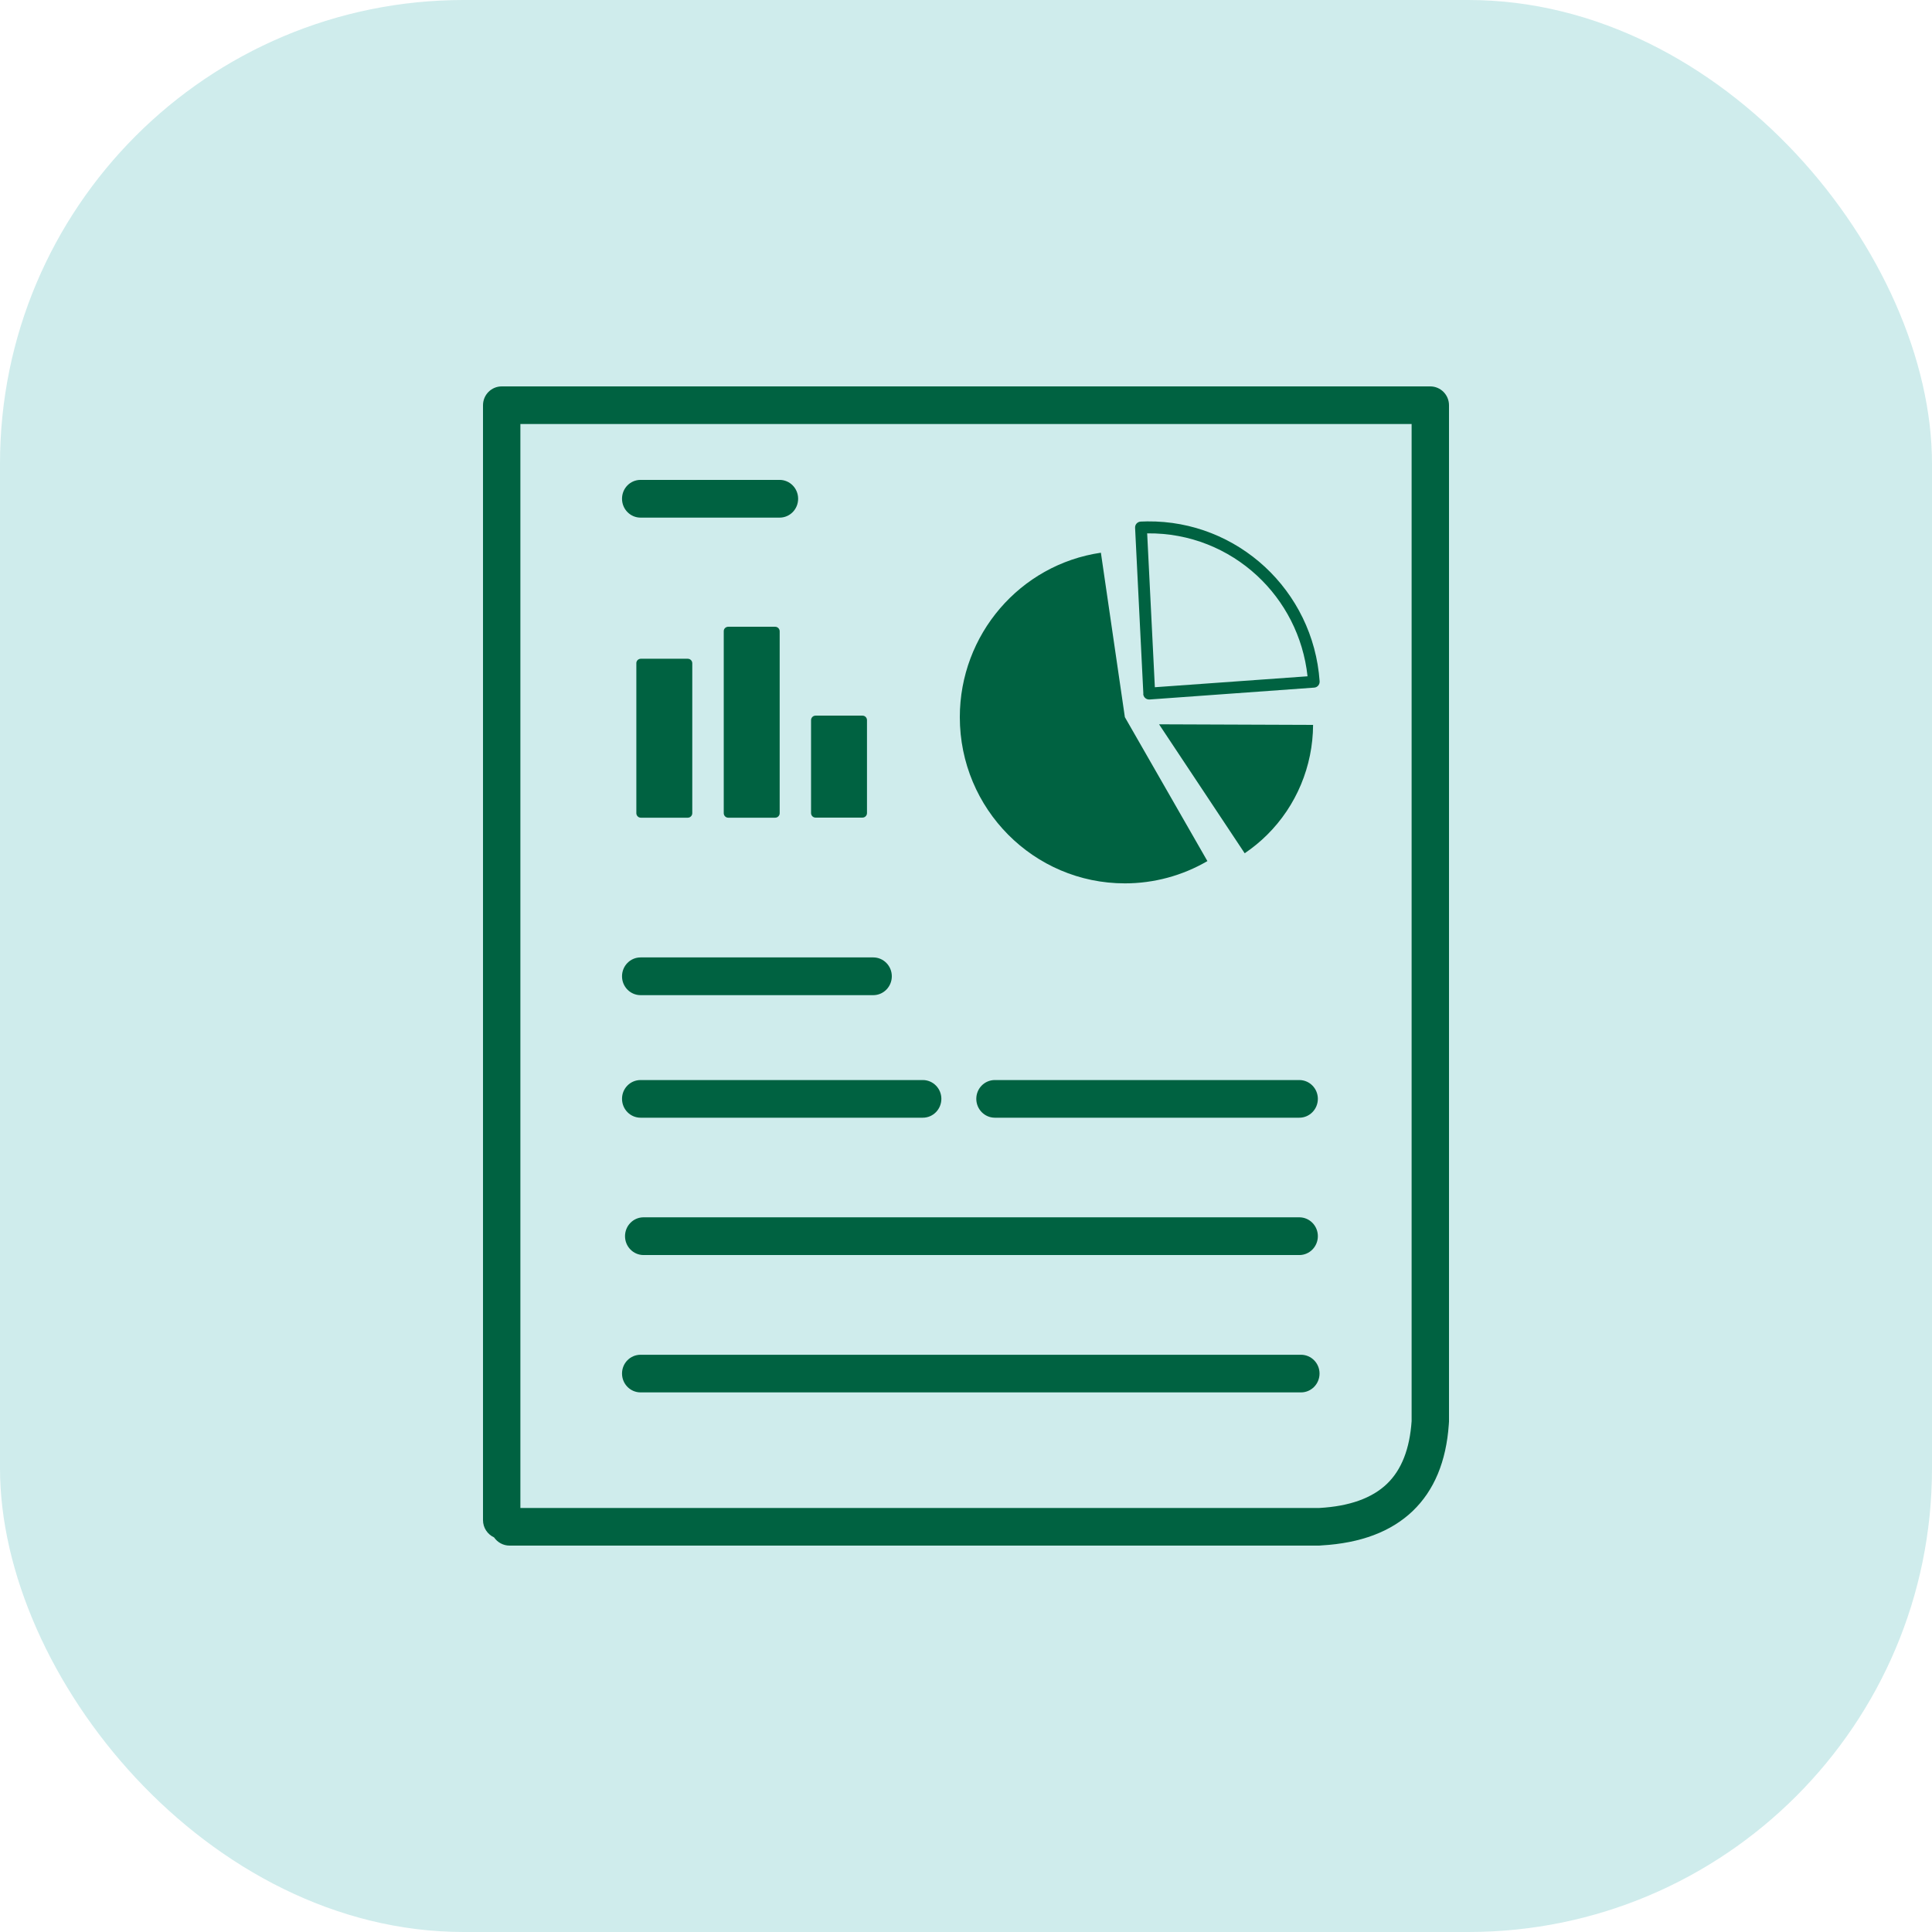 <svg width="100" height="100" viewBox="0 0 100 100" fill="none" xmlns="http://www.w3.org/2000/svg">
<rect width="100" height="100" rx="24" fill="#CFECEC"/>
<g clip-path="url(#clip0_1069_58835)">
<path fill-rule="evenodd" clip-rule="evenodd" d="M59.993 37.49L67.965 37.52C67.955 39.658 67.101 41.709 65.589 43.208C65.23 43.565 64.842 43.882 64.425 44.165L59.993 37.49ZM25.572 79.575C25.238 79.419 25 79.082 25 78.682V20.977C25 20.439 25.431 20 25.97 20H35.376H74.03C74.564 20 75 20.435 75 20.977V73.579C75 73.633 74.995 73.682 74.99 73.731C74.855 75.649 74.234 77.144 73.119 78.213C72.004 79.277 70.437 79.873 68.406 79.99C68.362 79.995 68.323 80 68.28 80H26.372C26.043 80 25.747 79.829 25.572 79.575ZM42.213 37.041H44.642C44.773 37.041 44.875 37.148 44.875 37.275V42.085C44.875 42.217 44.768 42.319 44.642 42.319H42.213C42.082 42.319 41.98 42.212 41.98 42.085V37.275C41.98 37.148 42.082 37.041 42.213 37.041ZM33.17 34.097H35.599C35.73 34.097 35.832 34.204 35.832 34.331V42.09C35.832 42.222 35.725 42.324 35.599 42.324H33.17C33.039 42.324 32.937 42.217 32.937 42.09V34.331C32.932 34.204 33.039 34.097 33.17 34.097ZM37.694 32.441H40.123C40.254 32.441 40.356 32.549 40.356 32.676V42.09C40.356 42.222 40.249 42.324 40.123 42.324H37.694C37.563 42.324 37.461 42.217 37.461 42.09V32.676C37.456 32.544 37.563 32.441 37.694 32.441ZM73.065 73.555V21.948H35.376H26.935V78.052H68.275H68.294C69.851 77.964 71.014 77.544 71.785 76.807C72.546 76.079 72.968 74.99 73.065 73.555ZM33.156 72.07C32.627 72.07 32.196 71.636 32.196 71.094C32.196 70.557 32.622 70.122 33.156 70.122H67.339C67.868 70.122 68.299 70.557 68.299 71.094C68.299 71.631 67.872 72.07 67.339 72.07H33.156ZM33.311 64.961C32.782 64.961 32.351 64.526 32.351 63.984C32.351 63.447 32.777 63.008 33.311 63.008H67.252C67.78 63.008 68.212 63.442 68.212 63.984C68.212 64.522 67.785 64.961 67.252 64.961H33.311ZM33.156 57.852C32.627 57.852 32.196 57.417 32.196 56.875C32.196 56.338 32.622 55.903 33.156 55.903H47.765C48.293 55.903 48.725 56.338 48.725 56.875C48.725 57.412 48.298 57.852 47.765 57.852H33.156ZM51.493 57.852C50.965 57.852 50.533 57.417 50.533 56.875C50.533 56.338 50.96 55.903 51.493 55.903H67.252C67.78 55.903 68.212 56.338 68.212 56.875C68.212 57.412 67.785 57.852 67.252 57.852H51.493ZM33.156 51.509C32.627 51.509 32.196 51.074 32.196 50.532C32.196 49.995 32.622 49.556 33.156 49.556H45.2C45.728 49.556 46.16 49.99 46.16 50.532C46.16 51.069 45.733 51.509 45.2 51.509H33.156ZM33.156 26.792C32.627 26.792 32.196 26.357 32.196 25.815C32.196 25.273 32.622 24.839 33.156 24.839H40.351C40.88 24.839 41.311 25.273 41.311 25.815C41.311 26.357 40.884 26.792 40.351 26.792H33.156ZM59.179 35.898L58.752 27.319C58.742 27.148 58.873 27.007 59.043 26.997C59.091 26.992 59.15 26.992 59.213 26.992C59.266 26.992 59.324 26.987 59.382 26.987C61.724 26.963 63.867 27.856 65.472 29.341C67.077 30.83 68.139 32.91 68.304 35.264C68.314 35.435 68.188 35.581 68.023 35.591L59.499 36.206C59.329 36.216 59.184 36.089 59.174 35.923C59.179 35.913 59.179 35.903 59.179 35.898ZM59.377 27.602L59.775 35.571L67.678 35.005C67.455 32.94 66.49 31.118 65.07 29.8C63.576 28.413 61.574 27.583 59.397 27.607L59.377 27.602ZM58.223 37.119L62.495 44.57C61.196 45.327 59.722 45.723 58.223 45.723C53.506 45.723 49.68 41.87 49.68 37.119C49.68 32.852 52.788 29.224 56.982 28.608L58.223 37.119Z" fill="#006241"/>
</g>
<defs>
<clipPath id="clip0_1069_58835">
<rect width="50" height="60" fill="white" transform="translate(25 20)"/>
</clipPath>
</defs>
</svg>

